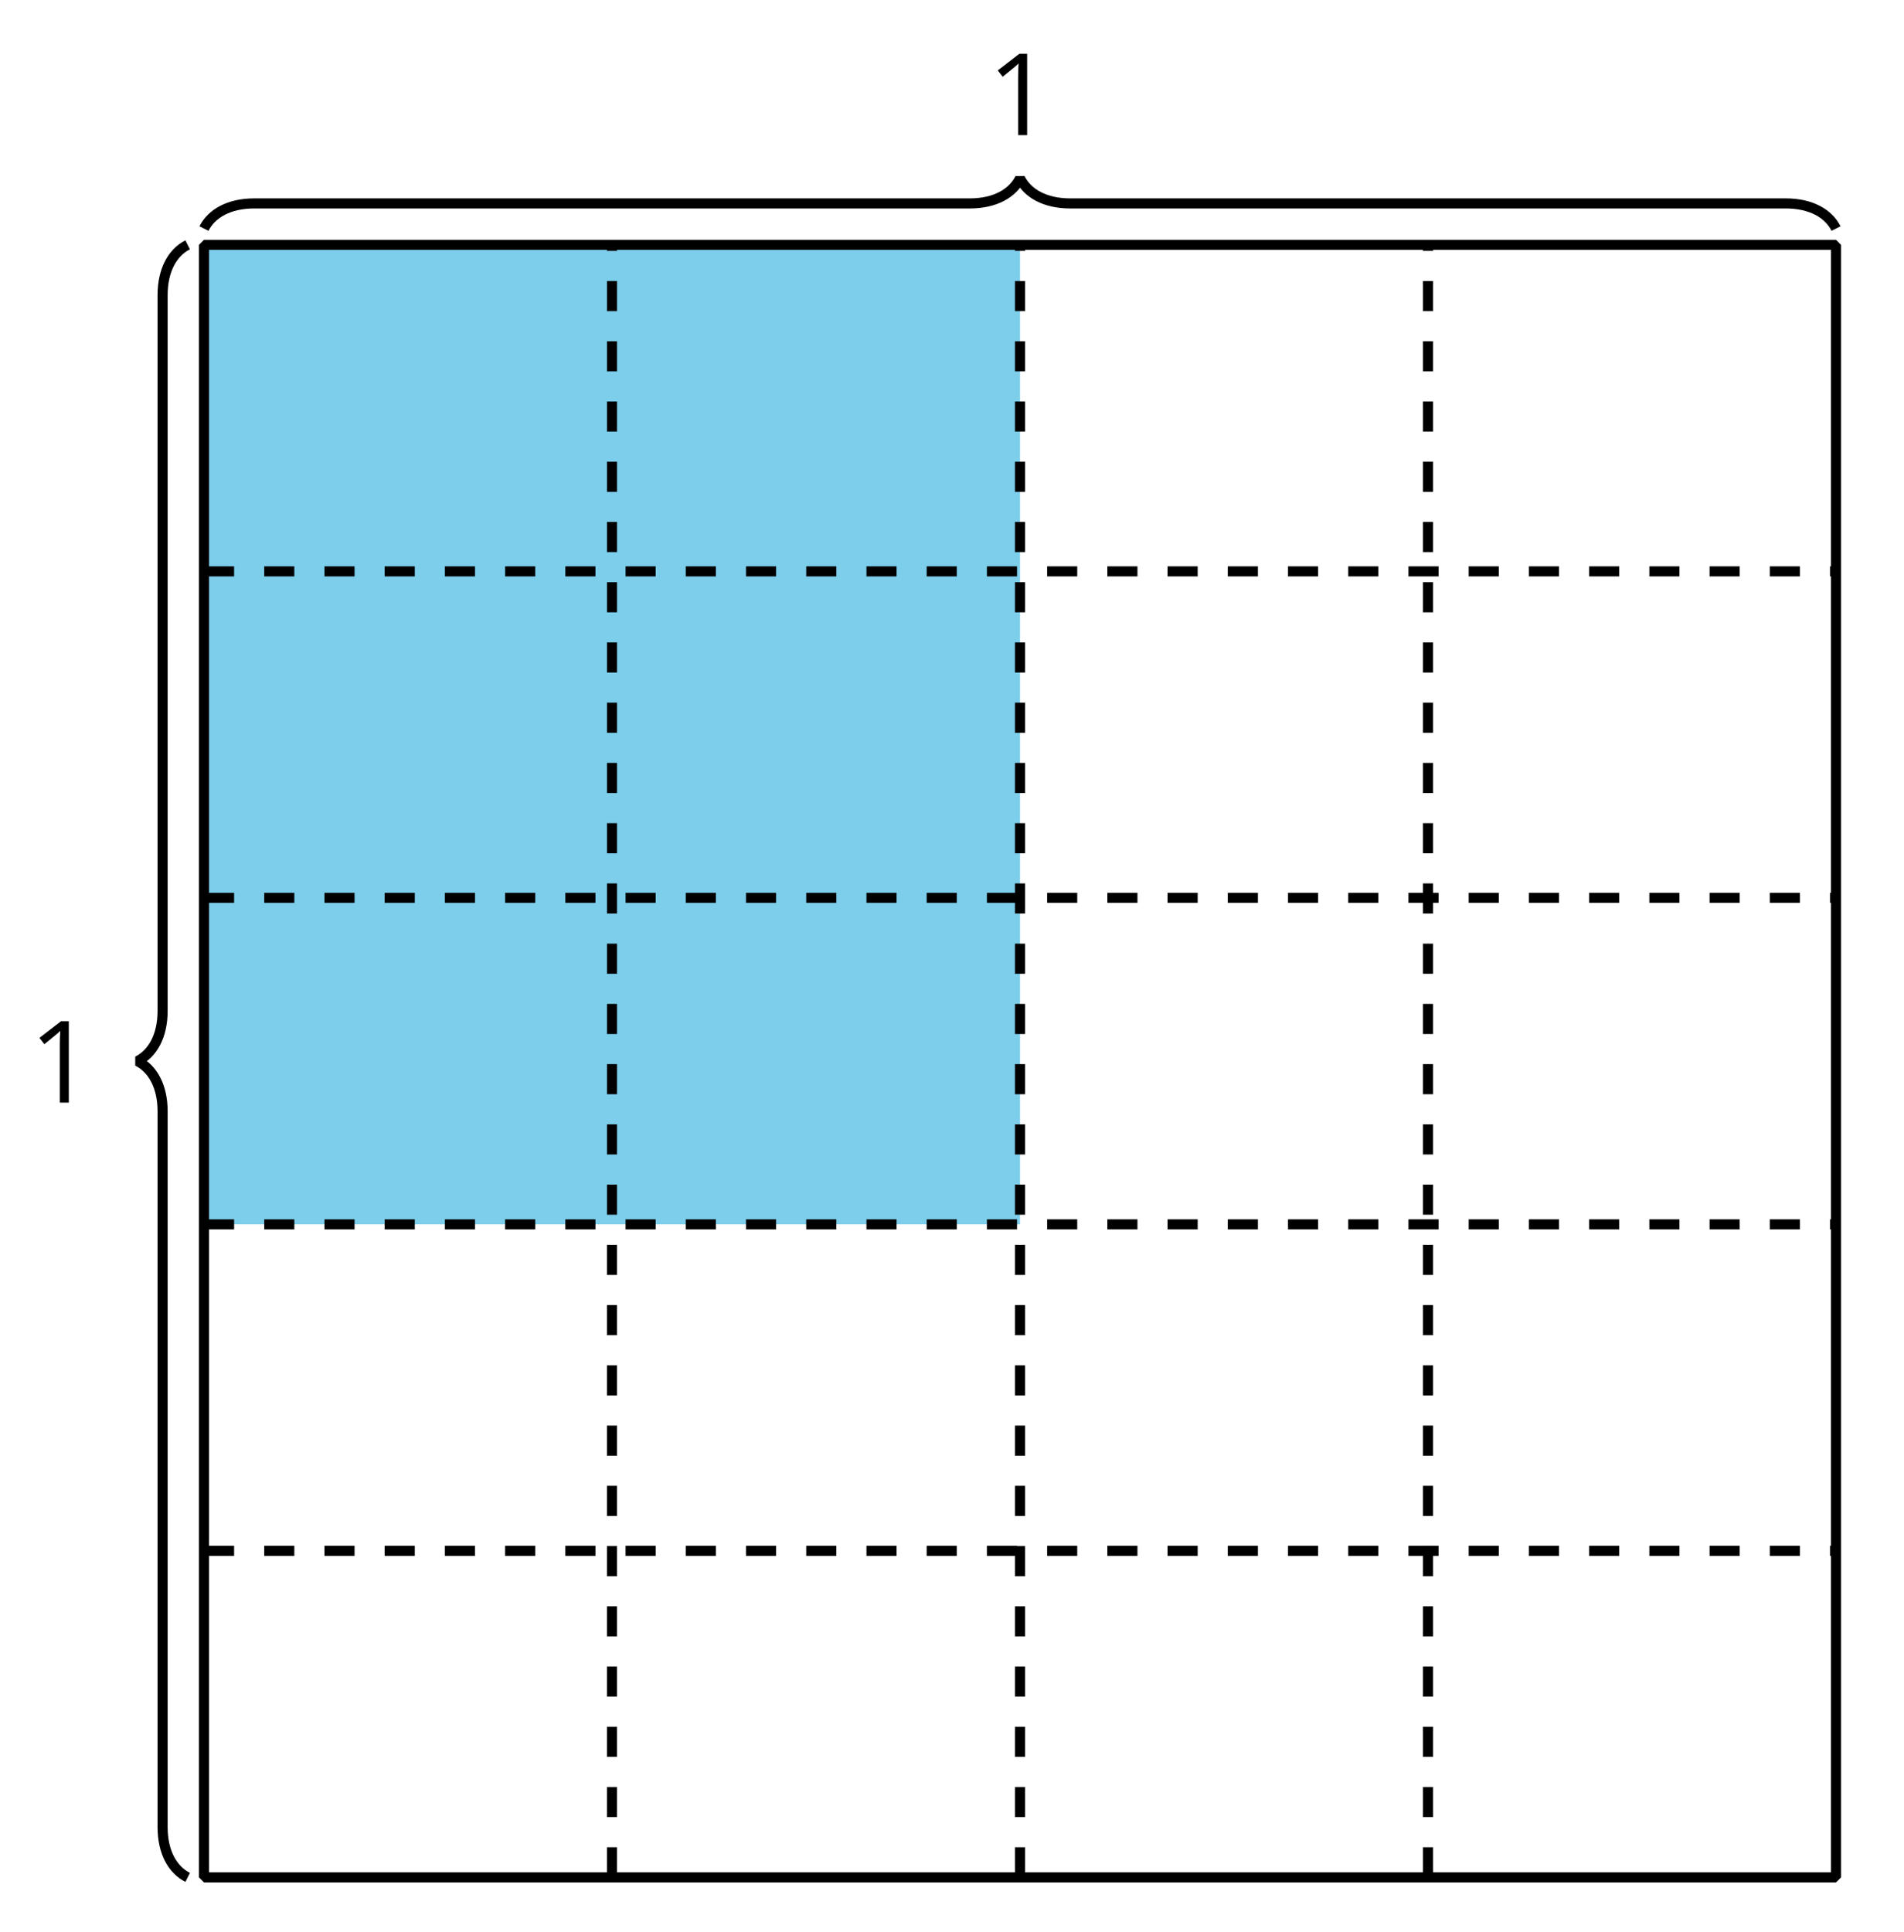 <?xml version='1.0' encoding='UTF-8'?>
<!-- This file was generated by dvisvgm 2.1.3 -->
<svg height='191.7pt' version='1.1' viewBox='-72 -72 189 191.7' width='189pt' xmlns='http://www.w3.org/2000/svg' xmlns:xlink='http://www.w3.org/1999/xlink'>
<defs>
<clipPath id='clip1'>
<path d='M-72 119.699V-72.004H117.004V119.699ZM117.004 -72.004'/>
</clipPath>
<path d='M3.95 0V-8.077H3.177L1.039 -6.425L1.525 -5.796C2.304 -6.431 2.746 -6.79 2.84 -6.873S3.022 -7.039 3.099 -7.116C3.072 -6.691 3.055 -6.238 3.055 -5.757V0H3.95Z' id='g1-17'/>
</defs>
<g id='page1'>
<path clip-path='url(#clip1)' d='M-51.75 -47.703V49.5H29.25V-47.703Z' fill='#7dceeb'/>
<path clip-path='url(#clip1)' d='M-51.75 114.301V-47.703H110.254V114.301Z' fill='none' stroke='#000000' stroke-linejoin='bevel' stroke-miterlimit='10.037' stroke-width='1'/>
<path clip-path='url(#clip1)' d='M-53.371 114.301C-54.863 113.555 -55.859 111.809 -55.859 109.32V38.281C-55.859 35.789 -56.855 34.047 -58.352 33.301C-56.855 32.551 -55.859 30.809 -55.859 28.316V-42.719C-55.859 -45.211 -54.863 -46.953 -53.371 -47.703' fill='none' stroke='#000000' stroke-linejoin='bevel' stroke-miterlimit='10.037' stroke-width='1'/>
<g transform='matrix(1 0 0 1 -17.37 -76.884)'>
<use x='-51.75' xlink:href='#g1-17' y='114.3'/>
</g>
<path clip-path='url(#clip1)' d='M-51.75 -49.32C-51.004 -50.816 -49.258 -51.813 -46.77 -51.813H24.27C26.762 -51.813 28.504 -52.809 29.25 -54.305C30 -52.809 31.742 -51.813 34.23 -51.813H105.27C107.762 -51.813 109.504 -50.816 110.254 -49.32' fill='none' stroke='#000000' stroke-linejoin='bevel' stroke-miterlimit='10.037' stroke-width='1'/>
<g transform='matrix(1 0 0 1 77.758 -172.887)'>
<use x='-51.75' xlink:href='#g1-17' y='114.3'/>
</g>
<path clip-path='url(#clip1)' d='M-11.25 114.301V-47.703' fill='none' stroke='#000000' stroke-dasharray='2.989,2.989' stroke-linejoin='bevel' stroke-miterlimit='10.037' stroke-width='1'/>
<path clip-path='url(#clip1)' d='M29.25 114.301V-47.703' fill='none' stroke='#000000' stroke-dasharray='2.989,2.989' stroke-linejoin='bevel' stroke-miterlimit='10.037' stroke-width='1'/>
<path clip-path='url(#clip1)' d='M69.75 114.301V-47.703' fill='none' stroke='#000000' stroke-dasharray='2.989,2.989' stroke-linejoin='bevel' stroke-miterlimit='10.037' stroke-width='1'/>
<path clip-path='url(#clip1)' d='M-51.75 81.898H110.254' fill='none' stroke='#000000' stroke-dasharray='2.989,2.989' stroke-linejoin='bevel' stroke-miterlimit='10.037' stroke-width='1'/>
<path clip-path='url(#clip1)' d='M-51.75 49.5H110.254' fill='none' stroke='#000000' stroke-dasharray='2.989,2.989' stroke-linejoin='bevel' stroke-miterlimit='10.037' stroke-width='1'/>
<path clip-path='url(#clip1)' d='M-51.75 17.098H110.254' fill='none' stroke='#000000' stroke-dasharray='2.989,2.989' stroke-linejoin='bevel' stroke-miterlimit='10.037' stroke-width='1'/>
<path clip-path='url(#clip1)' d='M-51.75 -15.301H110.254' fill='none' stroke='#000000' stroke-dasharray='2.989,2.989' stroke-linejoin='bevel' stroke-miterlimit='10.037' stroke-width='1'/>
</g>
</svg>